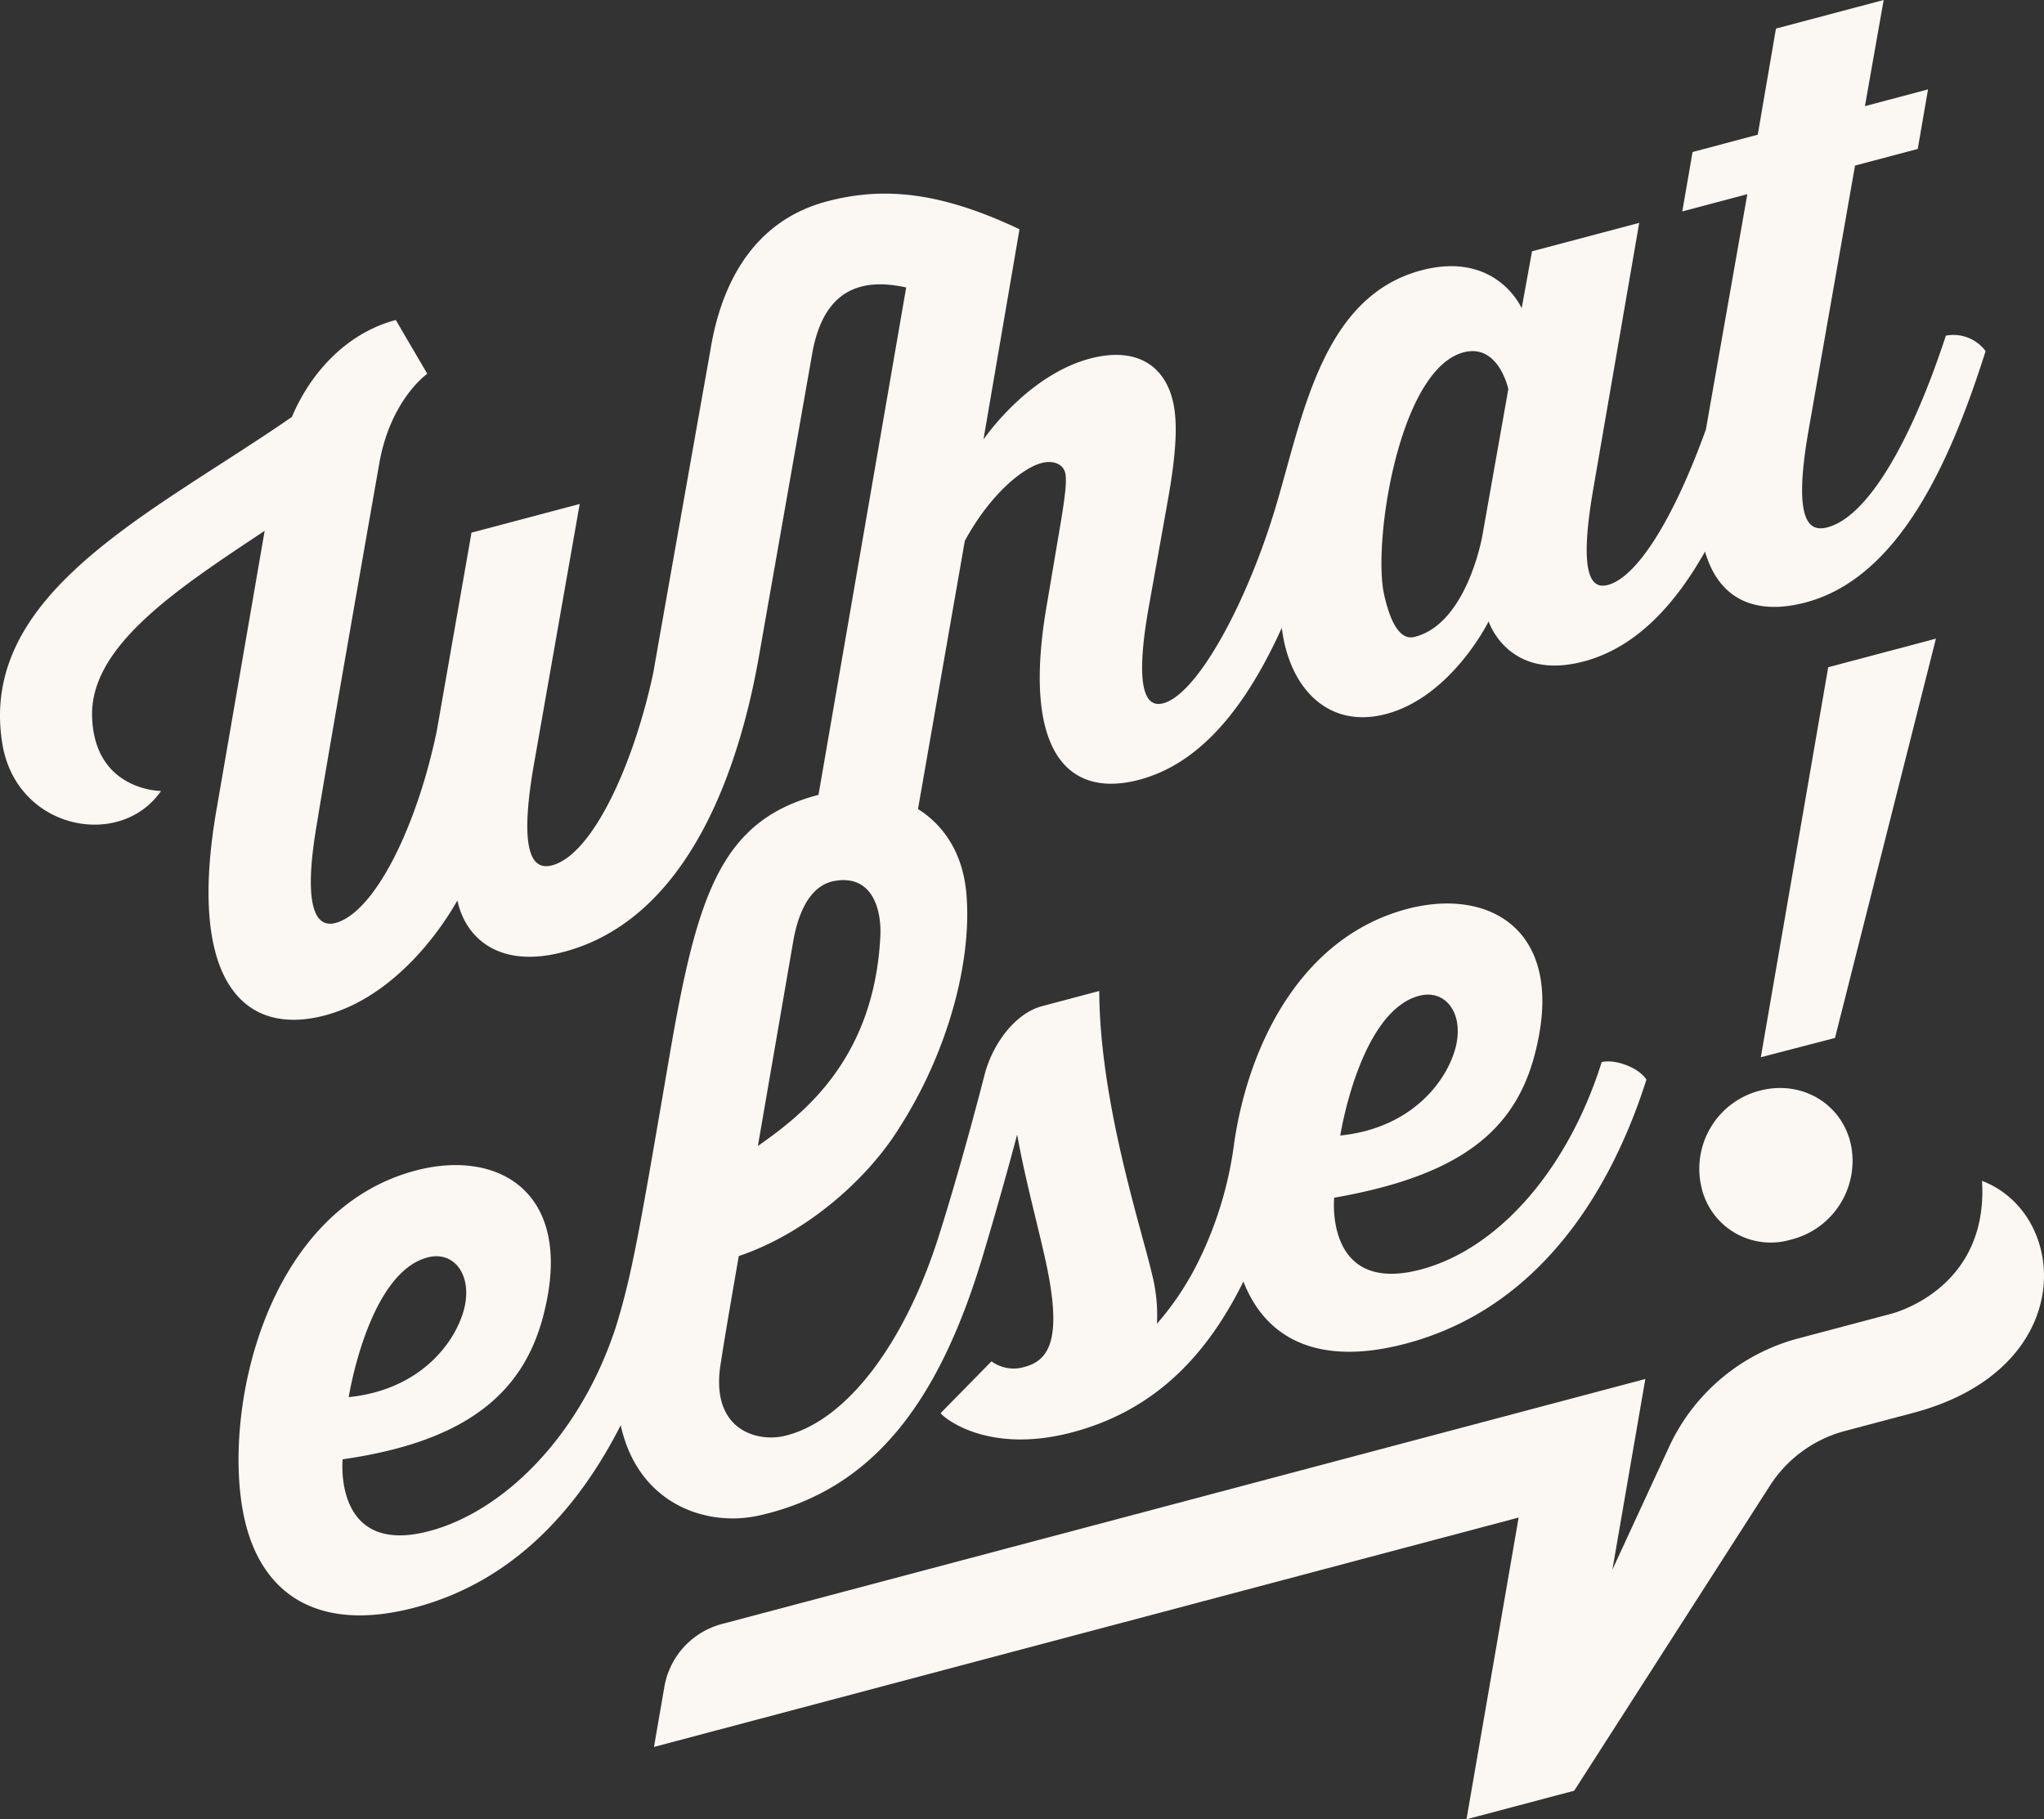 <svg data-name="Groupe 7755" xmlns="http://www.w3.org/2000/svg" width="395.59" height="352.124" viewBox="0 0 395.59 352.124"><rect x="0" y="0" width="395.59" height="352.124" fill="#333333" stroke="none"/><defs><clipPath id="a"><path data-name="Rectangle 3" fill="#fbf7f3" d="M0 0h395.59v352.124H0z"/></clipPath></defs><path data-name="Tracé 8547" d="M353.828 129.142l-13.044 75.49 14.355-3.732 19.537-77.29z" fill="#fbf7f3"/><g data-name="Groupe 7737"><g data-name="Groupe 7736" clip-path="url(#a)" fill="#fbf7f3"><path data-name="Tracé 8548" d="M383.593 228.556c1.306 21.294-17.76 25.78-17.76 25.78l-14.407 3.823-3.427.909a38.332 38.332 0 00-24.973 20.987l-10.968 23.755 6.376-36.9-178.728 47.424a15.263 15.263 0 00-11.126 12.154l-2.011 11.64 167.344-44.4-10.091 58.4 20.847-5.531 37.868-59.029a24.836 24.836 0 0114.537-10.6l13.207-3.5c32.166-8.535 30.217-38.457 13.311-44.908"/><path data-name="Tracé 8549" d="M146.919 293.338c21.649-4.894 34.626-21.342 43.28-50.219 1.909-6.368 4.416-15.056 6.658-23.518 1.539 8.691 4.206 18.316 5.634 25.033 2.98 14.013.846 18.592-4.157 19.923a7.293 7.293 0 01-6.445-1.063l-9.84 10.02c.482.8 9.027 8.089 25.507 3.708 16.567-4.4 26.386-15.615 33.089-29.18 4.541 11.64 15.186 16.345 31.5 12.005 26.632-7.08 40.074-30.862 46.5-51.081-1.411-2.248-5.826-4-8.653-3.406-6.681 21.211-20.277 36.239-34.989 40.15-18.688 4.97-16.789-13.888-16.789-13.888 25.37-4.438 35.8-13.683 39.26-29.567 5.048-22.318-9.291-30.536-25.182-26.311-20.583 5.471-30.716 26.455-33.444 45.388a72.957 72.957 0 01-6.788 22.566 55.711 55.711 0 01-8.145 12.312 32.047 32.047 0 00-.927-9.471c-2.04-8.867-10.161-33.357-10.242-54.931l-11.037 2.929c-5.519 1.464-9.733 7.725-11.152 13.257-2.9 11.312-6.4 23.54-9.016 31.719-6.544 20.4-17.841 35.574-29.928 38.26-5.114 1.137-14.452-1.177-12.055-14.509.607-4.052 1.747-10.652 3.423-20.349 13.275-4.471 25-15.035 31.092-24.861 9.553-14.937 14.092-32.493 12.95-45.364-.686-7.738-4.324-13.115-9.355-16.3l9.061-51.909c4.921-9.023 11.154-14.074 14.833-15.052 2.207-.586 4.22.113 4.624 2.01.466 2.191-.708 8.365-2.013 16.114l-1.584 9.367c-4.952 28.619 4.229 37.437 17.914 33.8 12.117-3.222 20.813-14.492 27.567-29.388.132.951.278 1.846.446 2.636 2.142 10.071 9.324 16.8 19.771 14.022 12.653-3.365 19.82-17.92 19.82-17.92s3.722 11.66 18.435 7.748c9.856-2.62 17.428-10.606 23.445-21.257 2.856 9.852 10.445 12.246 19.5 9.838 17.806-4.734 27.831-26.59 34.8-48.647a7.756 7.756 0 00-7.69-2.982c-6.691 20.442-15.1 35.015-22.894 37.089-3.236.862-6.907-.322-3.679-18.763l8.993-51.25 12.14-3.216 1.988-11.53-12.211 3.246L364.56 0l-20.847 5.532-3.523 20.537-12.617 3.355-1.988 11.5 12.588-3.341-8.024 45.557c-6.108 16.954-13.2 28.545-18.976 30.08-2.944.782-5.855-1.219-2.766-18.853l8.841-51.227-20.745 5.5-2.003 11.019s-4.774-10.969-19-7.443c-20.16 5.032-23.5 29.528-29.063 47.393s-14.832 34.791-21.3 36.512c-2.355.627-6.111-.225-2.767-18.853l3.763-21.052c1.476-8.413 1.8-14.206.96-18.147-1.646-7.737-7.61-10.932-16.144-8.663-12.213 3.246-20.611 15.66-20.611 15.66l6.974-40.69c-15.215-7.212-26.256-8.323-37.291-5.389-15.744 4.187-20.821 18.338-22.51 28.659-10.115 56.984-11.089 62.64-11.089 62.64-3.825 17.83-11.764 35.124-19.563 37.2-3.236.86-6.791-1.039-3.478-19.812l8.815-50.127-20.945 5.553-6.735 38.48c-3.934 18.783-12.091 35.072-19.6 37.068-2.942.783-6.792-1.055-3.478-19.828 0 0 .986-6.605 11.958-69.06 2.169-12.455 9.3-17.414 9.3-17.414L76.6 61.937C66.885 64.52 60 72.366 56.49 80.7 29.8 99.212-4.4 114.732.467 144.033c2.756 16.591 22.825 20.454 30.7 9.064 0 0-12.95 0-13.346-14.452-.376-13.727 16.789-24.85 33.4-35.9l-9.25 53.555c-5.849 33.178 4.921 44.486 20.959 40.222 11.918-3.169 20.953-14.053 25.587-22.228 1.459 6.86 7.667 13.386 20.614 9.943 24.131-6.417 33.978-35.411 37.816-57.563l10.276-58.413c2.148-11.833 9.016-14.66 18.156-12.618l-16.97 98.208h-.02c-19.1 5-23.553 19.753-28.915 51.084-5.763 33.669-7.11 41.367-10.08 51.257-6.681 21.211-21.577 36.239-36.291 40.15-18.686 4.97-16.789-13.888-16.789-13.888 25.045-3.577 35.8-13.684 39.262-29.567 5.048-22.318-9.292-30.536-25.182-26.311-29.281 7.784-37.429 46.968-33.174 66.97 3.259 15.328 14.624 22.509 33.163 17.578 19.655-5.225 31.981-19.993 39.75-35.266 3.369 15.366 16.686 19.754 26.785 17.471m127.71-100.576c5.15-1.369 8.672 3.39 7.143 9.752s-8.233 15.832-22.382 17.28c0 0 3.763-23.982 15.239-27.032M283.255 68.2c6.769-1.8 8.663 7.106 8.663 7.106l-5.018 28.327s-2.933 17.149-13.175 19.651c-3.325.813-5.049-4.47-5.888-8.413-2.137-10.071 2.911-43.345 15.418-46.671M153.5 182.3c1.749-10.118 6.247-11.482 8.077-11.8 7.2-1.24 9.062 5.445 8.8 10.726-1.212 24.235-15.492 34.8-23.7 40.585zm-70.77 61.087c5.15-1.368 8.672 3.39 7.143 9.752s-8.233 15.833-22.382 17.28c0 0 3.763-23.982 15.239-27.032"/><path data-name="Tracé 8550" d="M340.497 211.118a15.618 15.618 0 00-11.3 18.227 13.747 13.747 0 0017.425 10.588 15.7 15.7 0 0011.614-18.311c-1.7-7.985-9.535-12.686-17.742-10.5"/></g></g></svg>